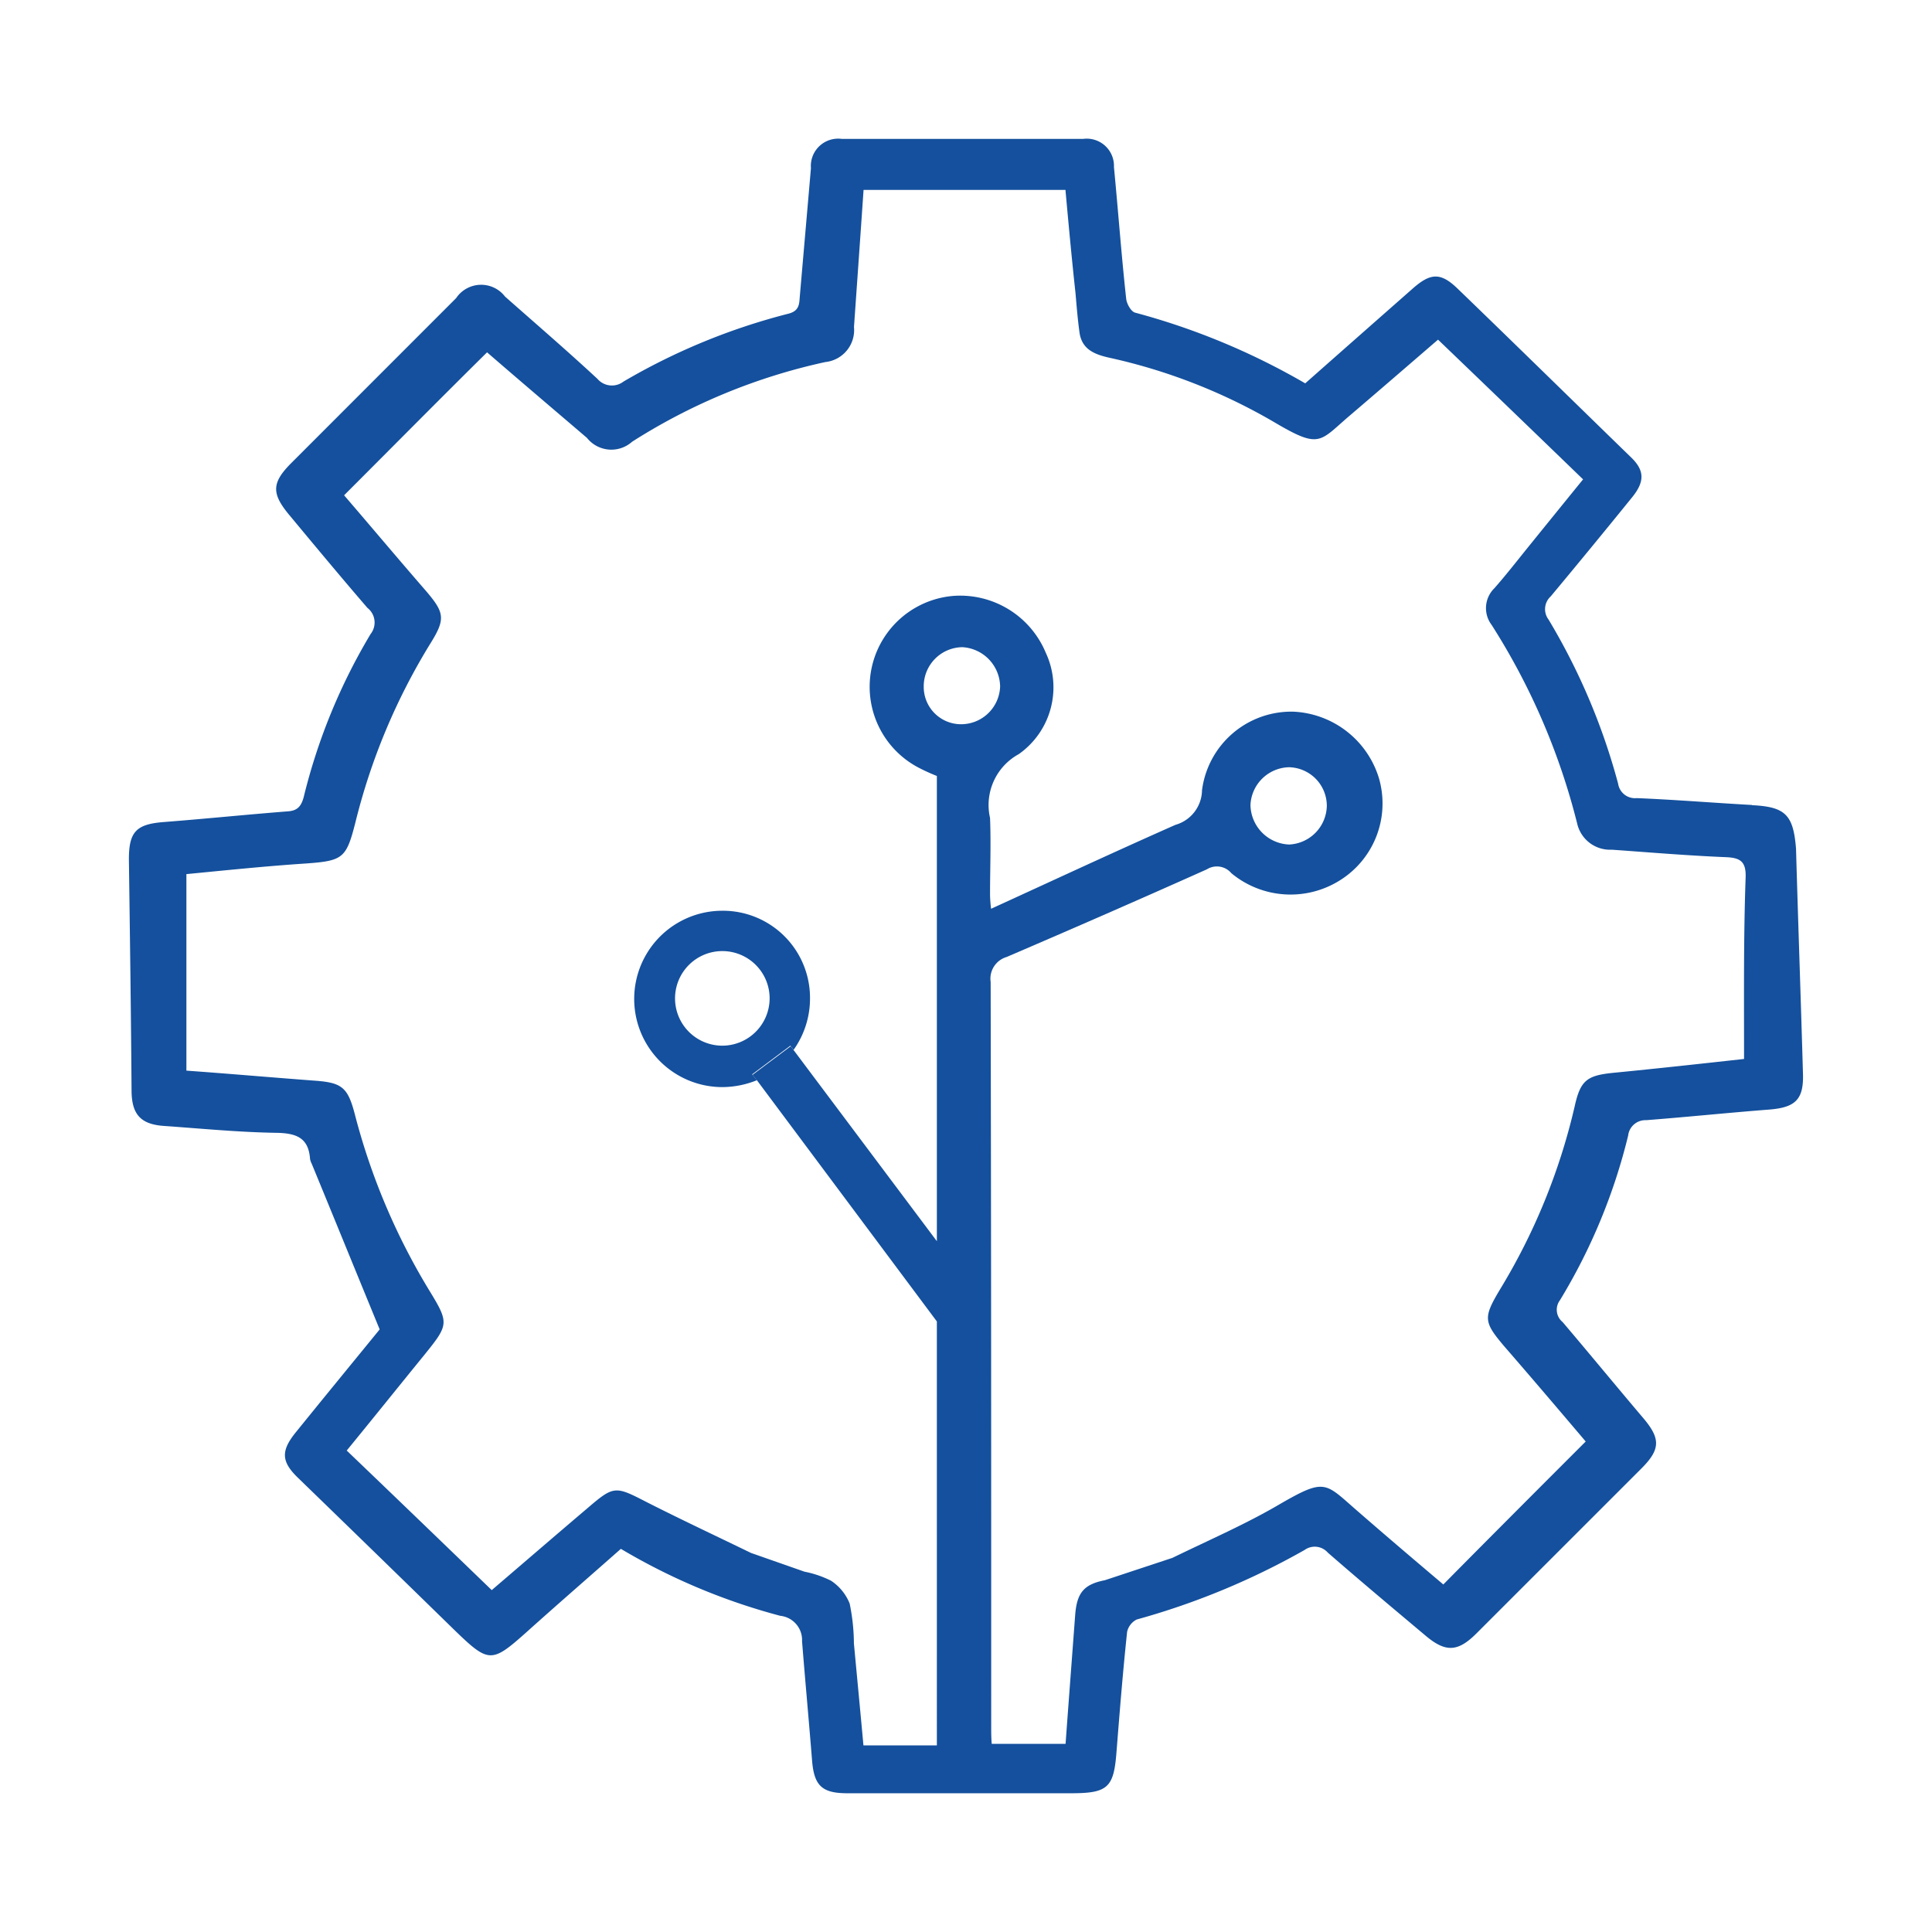 <svg xmlns="http://www.w3.org/2000/svg" xmlns:xlink="http://www.w3.org/1999/xlink" width="50" height="50" viewBox="0 0 50 50">
  <defs>
    <clipPath id="clip-path">
      <rect id="Rectangle_30" data-name="Rectangle 30" width="43.328" height="42.819" fill="#14509d"/>
    </clipPath>
    <clipPath id="clip-ETL_Testing">
      <rect width="50" height="50"/>
    </clipPath>
  </defs>
  <g id="ETL_Testing" data-name="ETL Testing" clip-path="url(#clip-ETL_Testing)">
    <g id="Group_46" data-name="Group 46">
      <g id="Group_45" data-name="Group 45" transform="translate(3.336 3.59)">
        <g id="Group_44" data-name="Group 44" clip-path="url(#clip-path)">
          <path id="Path_45" data-name="Path 45" d="M42.006,17.243c-.99-.055-1.994-.137-2.984-.178a.441.441,0,0,1-.481-.372,16.552,16.552,0,0,0-1.8-4.248.446.446,0,0,1,.055-.6c.7-.84,1.4-1.692,2.09-2.544.343-.413.343-.7.014-1.031-1.5-1.458-3-2.93-4.51-4.387-.44-.426-.7-.412-1.155-.014-.922.812-1.843,1.623-2.792,2.462a18.039,18.039,0,0,0-4.4-1.829c-.11-.027-.22-.234-.233-.357-.124-1.128-.207-2.27-.317-3.41a.705.705,0,0,0-.8-.73H18.451a.706.706,0,0,0-.8.757l-.289,3.328c-.014.192-.014.37-.3.44A16.461,16.461,0,0,0,12.8,6.285a.493.493,0,0,1-.674-.07c-.784-.728-1.6-1.43-2.392-2.13a.779.779,0,0,0-1.265.04L4.207,8.389c-.509.509-.522.784-.069,1.334.674.811,1.348,1.622,2.036,2.42a.479.479,0,0,1,.082.674,15.247,15.247,0,0,0-1.732,4.221c-.07.261-.18.357-.427.371-1.058.083-2.131.193-3.19.275-.715.055-.907.248-.907.963.027,2.007.055,4.015.069,6.022.013.578.233.839.838.88.976.069,1.953.165,2.943.179.495.014.8.137.838.674a.427.427,0,0,0,.042.123c.577,1.4,1.155,2.82,1.76,4.29-.674.826-1.43,1.747-2.186,2.682-.372.467-.358.742.068,1.155q2.043,1.98,4.07,3.96c.867.839.949.839,1.829.055.811-.729,1.636-1.444,2.461-2.173a16.158,16.158,0,0,0,4.125,1.733.63.63,0,0,1,.564.66c.082,1.031.179,2.076.261,3.107.055.633.262.825.908.825h5.8c.949,0,1.1-.151,1.169-1.072.082-1.032.165-2.076.275-3.108a.476.476,0,0,1,.247-.316,19.105,19.105,0,0,0,4.346-1.8.449.449,0,0,1,.6.068c.838.73,1.69,1.444,2.543,2.16.509.425.825.412,1.306-.07l4.263-4.262c.495-.495.509-.77.055-1.306-.7-.825-1.389-1.664-2.09-2.489a.41.41,0,0,1-.069-.564A15.01,15.01,0,0,0,38.8,25.8a.45.45,0,0,1,.468-.4c1.059-.082,2.131-.193,3.19-.275.673-.055.893-.261.866-.949-.055-1.939-.124-3.864-.179-5.8-.069-.88-.275-1.087-1.141-1.128ZM21.56,15.153a.966.966,0,0,1-.99-.976,1.013,1.013,0,0,1,1-1.018,1.036,1.036,0,0,1,.977,1.018,1.011,1.011,0,0,1-.99.976M41.8,23.816c-1.114.123-2.242.247-3.369.357-.7.069-.866.193-1.017.88a16.066,16.066,0,0,1-1.94,4.744c-.425.715-.412.825.11,1.444.716.825,1.43,1.664,2.118,2.475-1.224,1.224-2.434,2.434-3.685,3.7-.7-.592-1.444-1.224-2.186-1.87-.88-.757-.839-.908-2.049-.207-.866.509-1.787.908-2.777,1.389l-1.747.578c-.563.11-.728.343-.77.92-.082,1.1-.165,2.187-.247,3.315H22.33c-.014-.152-.014-.3-.014-.454,0-7.48,0-11.784-.014-19.264a.585.585,0,0,1,.413-.646c1.732-.743,3.465-1.5,5.183-2.269a.488.488,0,0,1,.633.1,2.4,2.4,0,0,0,2.819.179,2.345,2.345,0,0,0,1-2.64,2.431,2.431,0,0,0-2.213-1.719,2.33,2.33,0,0,0-2.365,2.035.945.945,0,0,1-.688.894c-1.581.7-3.149,1.43-4.771,2.172a3.573,3.573,0,0,1-.027-.357c0-.66.027-1.334,0-1.994a1.5,1.5,0,0,1,.742-1.65,2.114,2.114,0,0,0,.7-2.626,2.4,2.4,0,0,0-2.379-1.471,2.361,2.361,0,0,0-.921,4.441,5.048,5.048,0,0,0,.482.22V28.532l-3.7-4.936-.082-.11-.99.742.124.151,4.648,6.23V41.581h-1.9c-.082-.894-.165-1.76-.247-2.64a5.217,5.217,0,0,0-.11-1.032,1.276,1.276,0,0,0-.482-.59,2.662,2.662,0,0,0-.687-.234L16.1,36.6c-.963-.467-1.843-.88-2.709-1.32-.8-.412-.838-.426-1.512.152-.825.7-1.636,1.4-2.489,2.13C8.14,36.355,6.9,35.159,5.637,33.95c.688-.84,1.348-1.664,2.021-2.49.62-.77.633-.81.11-1.663a16.893,16.893,0,0,1-1.925-4.565c-.178-.674-.33-.8-1-.852-1.114-.083-2.214-.18-3.355-.262V19.032c1.031-.1,2.062-.207,3.093-.275.963-.069,1.045-.138,1.28-1.059A16.242,16.242,0,0,1,7.81,13.051c.385-.62.357-.784-.11-1.334-.729-.839-1.444-1.691-2.131-2.489,1.237-1.237,2.447-2.461,3.7-3.7.825.715,1.7,1.458,2.585,2.214a.806.806,0,0,0,1.169.1,15.36,15.36,0,0,1,5-2.062.832.832,0,0,0,.742-.908c.083-1.182.166-2.351.248-3.547h5.225c.082.907.165,1.8.261,2.681.028.33.055.66.1.99.055.468.413.591.784.674A14.7,14.7,0,0,1,29.631,7.33c1.21.716,1.169.51,1.98-.178C32.353,6.519,33.1,5.873,33.88,5.2c1.251,1.2,2.489,2.393,3.754,3.616-.482.592-.95,1.17-1.417,1.747-.288.357-.577.728-.88,1.072a.719.719,0,0,0-.069.949,17.411,17.411,0,0,1,2.214,5.143.872.872,0,0,0,.894.673c.976.069,1.953.152,2.943.193.37.014.536.1.522.522-.055,1.513-.041,3.08-.041,4.7ZM29.026,17.242a1.023,1.023,0,0,1,1-.976,1,1,0,0,1,.976,1,1.022,1.022,0,0,1-.976,1,1.041,1.041,0,0,1-1-1.03Z" fill="#14509d"/>
          <path id="Path_46" data-name="Path 46" d="M15.359,19.98a2.282,2.282,0,1,0,0,4.564,2.406,2.406,0,0,0,.893-.178l-.123-.151.99-.743.082.11a2.291,2.291,0,0,0,.426-1.32,2.255,2.255,0,0,0-2.268-2.282m0,3.492a1.224,1.224,0,1,1,1.223-1.224,1.227,1.227,0,0,1-1.223,1.224" fill="#14509d"/>
        </g>
      </g>
      <rect id="Rectangle_31" data-name="Rectangle 31" width="50" height="50" fill="none"/>
    </g>
  </g>
</svg>
